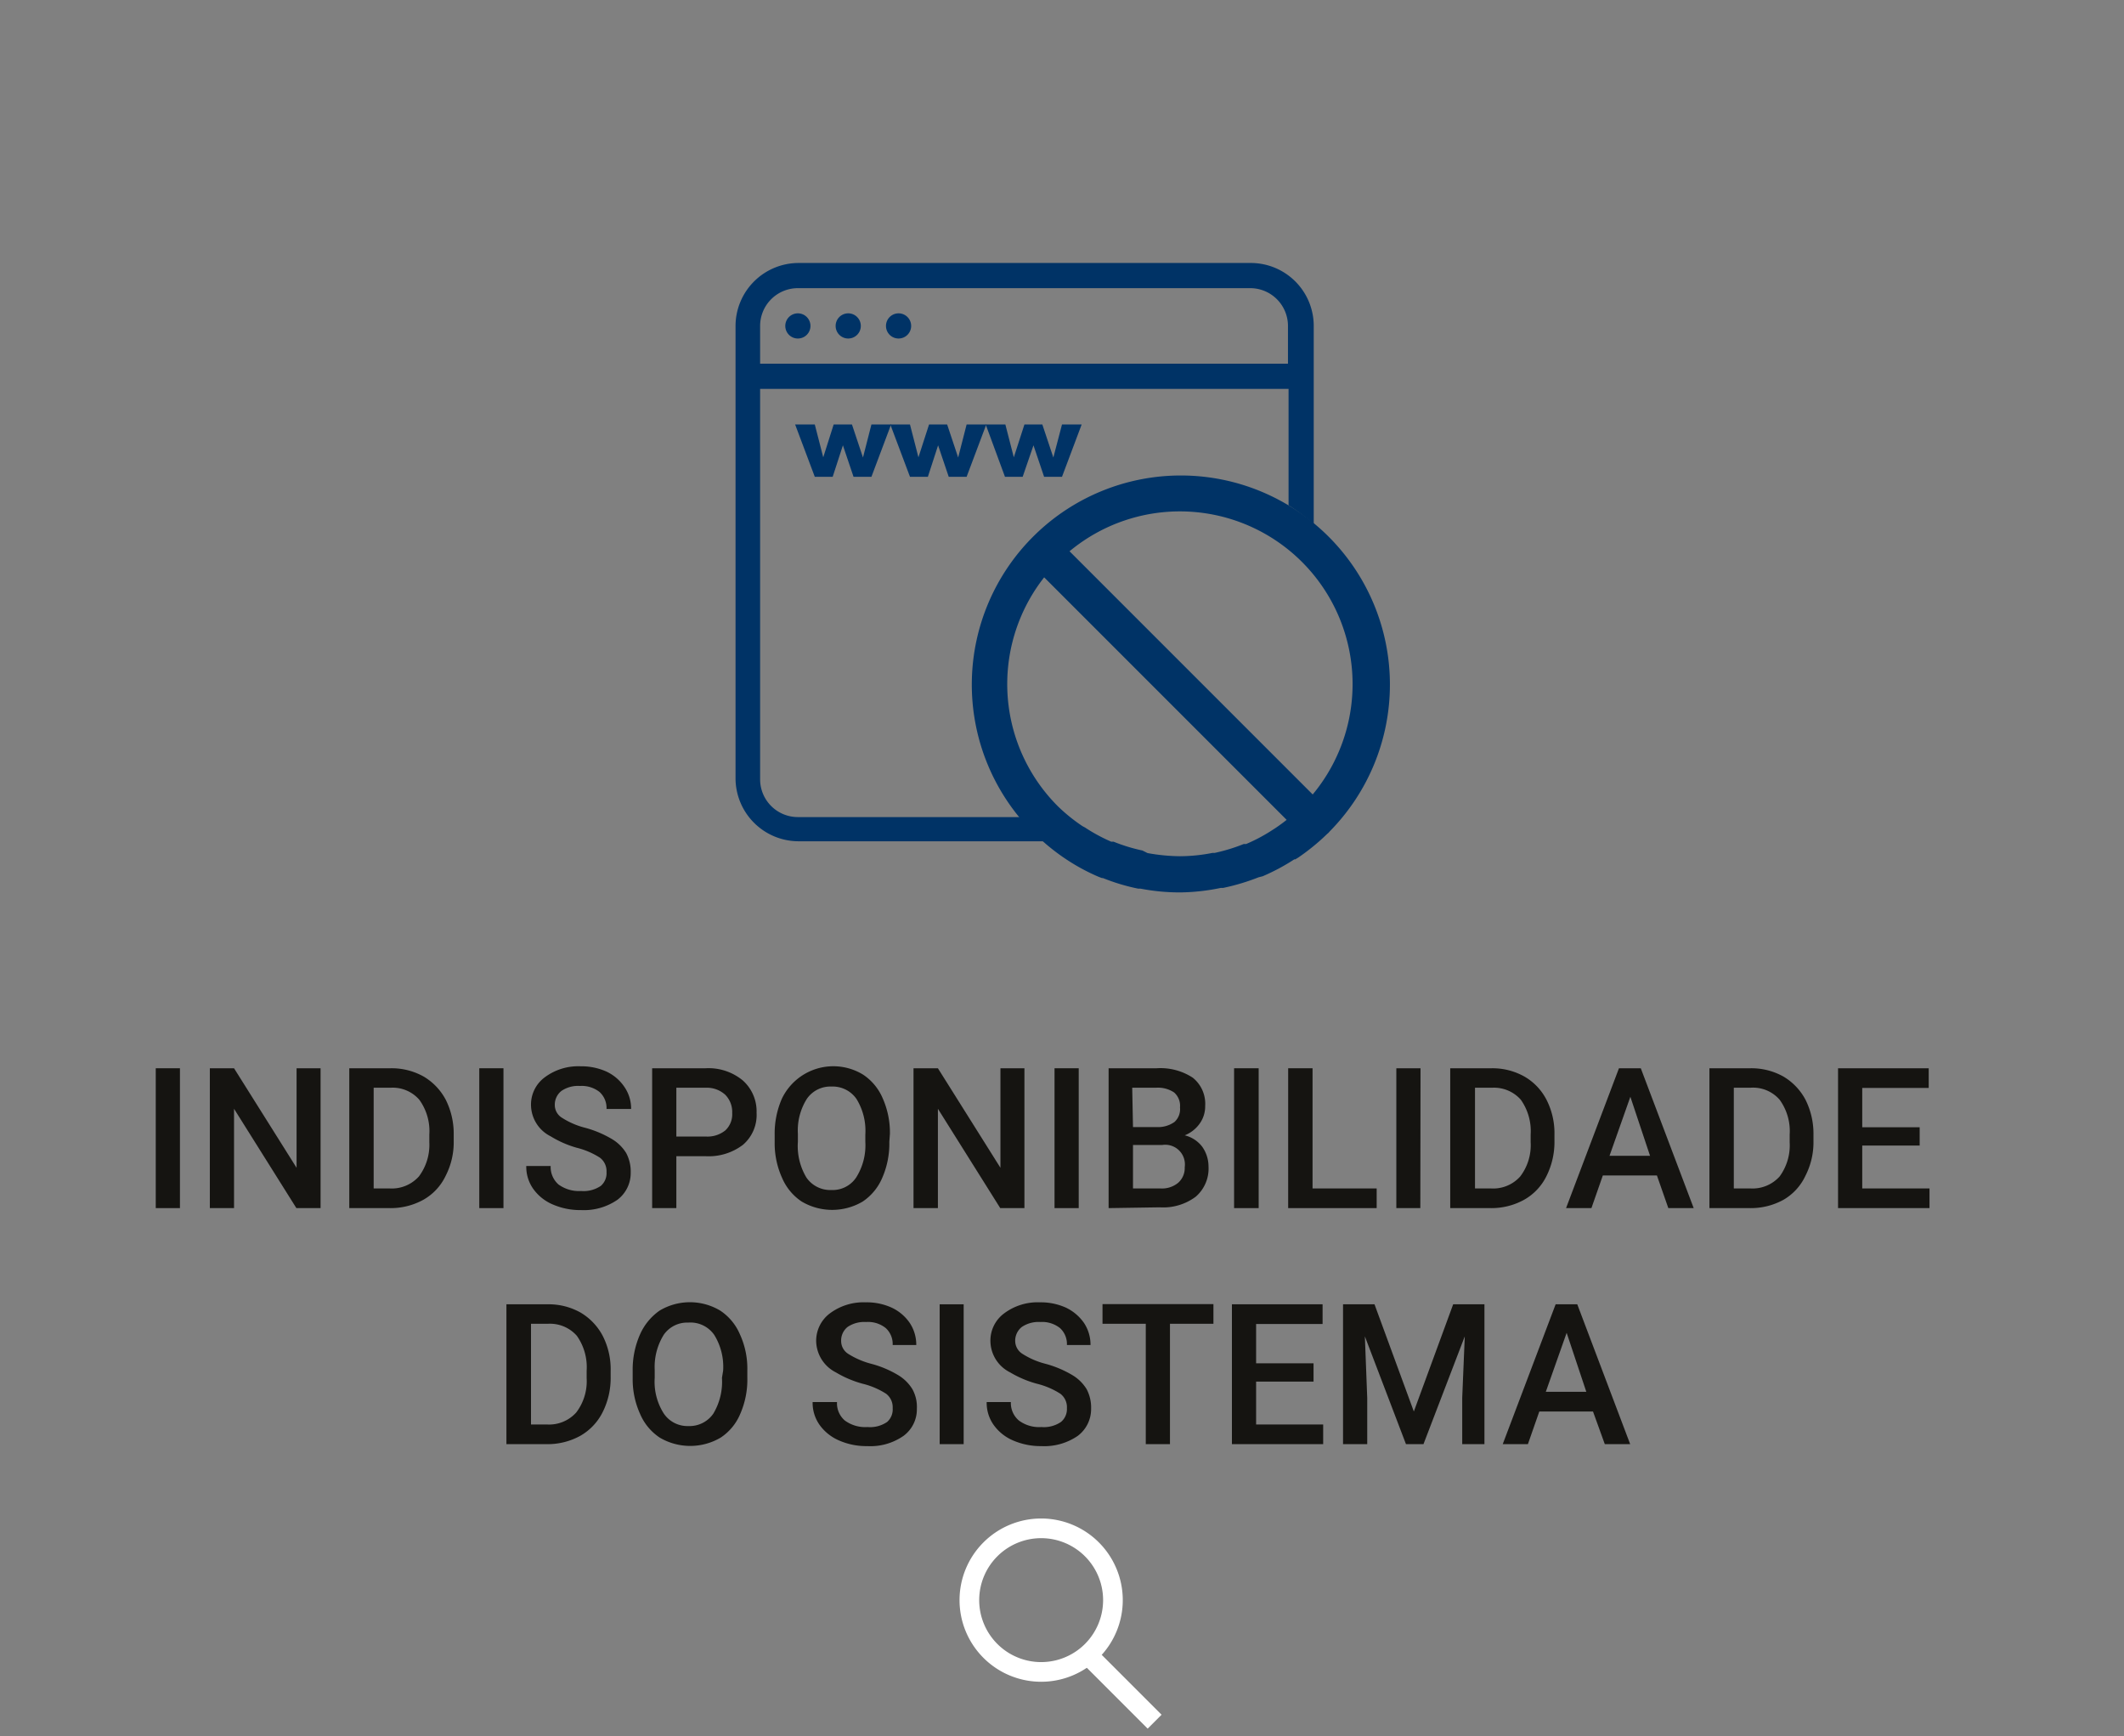<svg id="Camada_1" data-name="Camada 1" xmlns="http://www.w3.org/2000/svg" viewBox="0 0 108 88.27"><rect x="0" y="0" width="108" height="88.27" fill="#808080" stroke="none"/><defs><style>.cls-1{fill:none;stroke:#fff;stroke-miterlimit:10;}.cls-2{fill:#151411;}.cls-3{fill:#003366;}</style></defs><title>menu-pje-5-indisponibilidade</title><path class="cls-1" d="M52.94,85a3.65,3.65,0,1,0-3.65-3.65A3.65,3.65,0,0,0,52.94,85Z"/><line class="cls-1" x1="55.34" y1="84.16" x2="58.71" y2="87.53"/><path class="cls-2" d="M9.15,61.42H7.92V54.31H9.15Z"/><path class="cls-2" d="M16.3,61.42H15.07L11.9,56.37v5.05H10.67V54.31H11.9l3.18,5.06V54.31H16.3Z"/><path class="cls-2" d="M17.76,61.42V54.31h2.1a3.33,3.33,0,0,1,1.68.42,3,3,0,0,1,1.13,1.19,3.85,3.85,0,0,1,.4,1.77V58a3.74,3.74,0,0,1-.41,1.78A2.76,2.76,0,0,1,21.52,61a3.44,3.44,0,0,1-1.71.42ZM19,55.3v5.12h.81a1.85,1.85,0,0,0,1.49-.61,2.68,2.68,0,0,0,.53-1.74v-.39a2.71,2.71,0,0,0-.51-1.77,1.79,1.79,0,0,0-1.46-.61Z"/><path class="cls-2" d="M25.6,61.42H24.37V54.31H25.6Z"/><path class="cls-2" d="M30.84,59.59a.86.86,0,0,0-.33-.73,3.94,3.94,0,0,0-1.19-.51A5.26,5.26,0,0,1,28,57.77a1.8,1.8,0,0,1-1-1.59,1.72,1.72,0,0,1,.7-1.41,2.84,2.84,0,0,1,1.82-.56,3.11,3.11,0,0,1,1.32.27,2.25,2.25,0,0,1,.91.78,1.94,1.94,0,0,1,.34,1.12H30.84a1.1,1.1,0,0,0-.35-.86,1.46,1.46,0,0,0-1-.31,1.5,1.5,0,0,0-.94.25.89.89,0,0,0-.34.72.76.76,0,0,0,.37.65,4,4,0,0,0,1.19.51,5.42,5.42,0,0,1,1.33.56,2.13,2.13,0,0,1,.74.72,2,2,0,0,1,.23,1A1.7,1.7,0,0,1,31.39,61a3,3,0,0,1-1.85.52,3.49,3.49,0,0,1-1.42-.28,2.34,2.34,0,0,1-1-.79,1.94,1.94,0,0,1-.36-1.17H28a1.18,1.18,0,0,0,.4.94,1.77,1.77,0,0,0,1.15.33,1.56,1.56,0,0,0,1-.26A.85.85,0,0,0,30.84,59.59Z"/><path class="cls-2" d="M34.39,58.78v2.64H33.16V54.31h2.72a2.73,2.73,0,0,1,1.89.62,2.1,2.1,0,0,1,.7,1.64,2,2,0,0,1-.69,1.63,2.88,2.88,0,0,1-1.92.58Zm0-1h1.49a1.44,1.44,0,0,0,1-.31,1.12,1.12,0,0,0,.35-.89,1.24,1.24,0,0,0-.35-.92,1.39,1.39,0,0,0-1-.36H34.39Z"/><path class="cls-2" d="M45.22,58.05a4.33,4.33,0,0,1-.36,1.83,2.73,2.73,0,0,1-1,1.21,3.05,3.05,0,0,1-3.09,0,2.72,2.72,0,0,1-1-1.2,4.25,4.25,0,0,1-.38-1.8v-.4a4.41,4.41,0,0,1,.37-1.84,2.9,2.9,0,0,1,4.12-1.22,2.72,2.72,0,0,1,1,1.2,4.31,4.31,0,0,1,.37,1.82ZM44,57.68a3.08,3.08,0,0,0-.45-1.81,1.47,1.47,0,0,0-1.27-.63,1.45,1.45,0,0,0-1.25.62,3,3,0,0,0-.46,1.78v.41A3.12,3.12,0,0,0,41,59.86a1.47,1.47,0,0,0,1.27.64,1.44,1.44,0,0,0,1.26-.63A3.07,3.07,0,0,0,44,58.05Z"/><path class="cls-2" d="M52.09,61.42H50.86l-3.17-5.05v5.05H46.45V54.31h1.24l3.18,5.06V54.31h1.22Z"/><path class="cls-2" d="M54.85,61.42H53.62V54.31h1.23Z"/><path class="cls-2" d="M56.37,61.42V54.31h2.44a3,3,0,0,1,1.84.48,1.7,1.7,0,0,1,.63,1.44,1.5,1.5,0,0,1-.27.88,1.71,1.71,0,0,1-.77.61,1.59,1.59,0,0,1,.89.58,1.74,1.74,0,0,1,.32,1,1.89,1.89,0,0,1-.65,1.54,2.76,2.76,0,0,1-1.83.54Zm1.24-4.12h1.21a1.44,1.44,0,0,0,.9-.26A.88.88,0,0,0,60,56.3a.9.9,0,0,0-.3-.76,1.48,1.48,0,0,0-.93-.24h-1.2Zm0,.91v2.21H59a1.29,1.29,0,0,0,.91-.29,1,1,0,0,0,.33-.79,1,1,0,0,0-1.14-1.13Z"/><path class="cls-2" d="M64,61.42H62.75V54.31H64Z"/><path class="cls-2" d="M66.74,60.42H70v1H65.5V54.31h1.24Z"/><path class="cls-2" d="M72.22,61.42H71V54.31h1.23Z"/><path class="cls-2" d="M73.74,61.42V54.31h2.1a3.31,3.31,0,0,1,1.67.42,2.88,2.88,0,0,1,1.13,1.19,3.73,3.73,0,0,1,.4,1.77V58a3.86,3.86,0,0,1-.4,1.78A2.79,2.79,0,0,1,77.49,61a3.44,3.44,0,0,1-1.71.42ZM75,55.3v5.12h.81a1.84,1.84,0,0,0,1.49-.61,2.62,2.62,0,0,0,.53-1.74v-.39a2.76,2.76,0,0,0-.5-1.77,1.82,1.82,0,0,0-1.46-.61Z"/><path class="cls-2" d="M84.25,59.76H81.5l-.58,1.66H79.63l2.69-7.11h1.11l2.69,7.11H84.83Zm-2.41-1H83.9l-1-3Z"/><path class="cls-2" d="M86.92,61.42V54.31H89a3.33,3.33,0,0,1,1.68.42,3,3,0,0,1,1.13,1.19,3.85,3.85,0,0,1,.4,1.77V58a3.74,3.74,0,0,1-.41,1.78A2.76,2.76,0,0,1,90.68,61a3.44,3.44,0,0,1-1.71.42Zm1.24-6.12v5.12H89a1.85,1.85,0,0,0,1.49-.61A2.68,2.68,0,0,0,91,58.07v-.39a2.71,2.71,0,0,0-.51-1.77A1.79,1.79,0,0,0,89,55.3Z"/><path class="cls-2" d="M97.61,58.24H94.69v2.18h3.42v1H93.46V54.31h4.61v1H94.69v2h2.92Z"/><path class="cls-2" d="M25.75,73.42V66.31h2.1a3.31,3.31,0,0,1,1.67.42,3,3,0,0,1,1.13,1.19,3.73,3.73,0,0,1,.4,1.77V70a3.86,3.86,0,0,1-.4,1.78A2.84,2.84,0,0,1,29.5,73a3.44,3.44,0,0,1-1.71.42ZM27,67.3v5.12h.81a1.85,1.85,0,0,0,1.49-.61,2.62,2.62,0,0,0,.53-1.74v-.39a2.76,2.76,0,0,0-.5-1.77,1.82,1.82,0,0,0-1.46-.61Z"/><path class="cls-2" d="M38,70.05a4.33,4.33,0,0,1-.36,1.83,2.67,2.67,0,0,1-1,1.21,3.05,3.05,0,0,1-3.09,0,2.72,2.72,0,0,1-1-1.2,4.25,4.25,0,0,1-.38-1.8v-.4a4.41,4.41,0,0,1,.37-1.84,2.91,2.91,0,0,1,1-1.22,3,3,0,0,1,3.08,0,2.72,2.72,0,0,1,1,1.2A4.17,4.17,0,0,1,38,69.65Zm-1.23-.37a3.08,3.08,0,0,0-.45-1.81A1.47,1.47,0,0,0,35,67.24a1.45,1.45,0,0,0-1.25.62,3.09,3.09,0,0,0-.46,1.78v.41a3,3,0,0,0,.46,1.81A1.45,1.45,0,0,0,35,72.5a1.47,1.47,0,0,0,1.27-.63,3.15,3.15,0,0,0,.44-1.82Z"/><path class="cls-2" d="M45.39,71.59a.86.86,0,0,0-.33-.73,3.94,3.94,0,0,0-1.19-.51,5.41,5.41,0,0,1-1.37-.58,1.82,1.82,0,0,1-1-1.59,1.74,1.74,0,0,1,.7-1.41,2.86,2.86,0,0,1,1.82-.56,3.05,3.05,0,0,1,1.32.27,2.28,2.28,0,0,1,.92.78,2,2,0,0,1,.33,1.12H45.39a1.1,1.1,0,0,0-.35-.86,1.44,1.44,0,0,0-1-.31,1.52,1.52,0,0,0-.94.25.88.88,0,0,0-.33.72.77.77,0,0,0,.36.65,4.17,4.17,0,0,0,1.19.51,5.26,5.26,0,0,1,1.33.56,2.13,2.13,0,0,1,.74.72,1.85,1.85,0,0,1,.23,1A1.67,1.67,0,0,1,45.94,73a2.94,2.94,0,0,1-1.84.52,3.46,3.46,0,0,1-1.42-.28,2.37,2.37,0,0,1-1-.79,1.94,1.94,0,0,1-.36-1.17h1.24a1.15,1.15,0,0,0,.4.94,1.75,1.75,0,0,0,1.15.33,1.53,1.53,0,0,0,1-.26A.85.85,0,0,0,45.39,71.59Z"/><path class="cls-2" d="M49,73.42H47.78V66.31H49Z"/><path class="cls-2" d="M54.25,71.59a.86.86,0,0,0-.33-.73,3.94,3.94,0,0,0-1.19-.51,5.41,5.41,0,0,1-1.37-.58,1.8,1.8,0,0,1-1-1.59,1.72,1.72,0,0,1,.7-1.41,2.84,2.84,0,0,1,1.82-.56,3.11,3.11,0,0,1,1.32.27,2.34,2.34,0,0,1,.92.78,2,2,0,0,1,.33,1.12H54.25a1.1,1.1,0,0,0-.35-.86,1.46,1.46,0,0,0-1-.31,1.52,1.52,0,0,0-.94.25.89.89,0,0,0-.34.72.78.78,0,0,0,.37.65,4,4,0,0,0,1.19.51,5.42,5.42,0,0,1,1.33.56,2.13,2.13,0,0,1,.74.72,2,2,0,0,1,.23,1A1.7,1.7,0,0,1,54.8,73a3,3,0,0,1-1.85.52,3.53,3.53,0,0,1-1.42-.28,2.34,2.34,0,0,1-1-.79,1.94,1.94,0,0,1-.36-1.17H51.4a1.16,1.16,0,0,0,.41.94,1.72,1.72,0,0,0,1.14.33,1.54,1.54,0,0,0,1-.26A.85.85,0,0,0,54.25,71.59Z"/><path class="cls-2" d="M61.7,67.3H59.49v6.12H58.26V67.3h-2.2v-1H61.7Z"/><path class="cls-2" d="M66.79,70.24H63.87v2.18h3.41v1H62.64V66.31h4.61v1H63.87v2h2.92Z"/><path class="cls-2" d="M69.89,66.31l2,5.45,2-5.45h1.59v7.11H74.35V71.07l.13-3.13-2.1,5.48h-.89L69.4,67.94l.12,3.13v2.35H68.29V66.31Z"/><path class="cls-2" d="M81,71.76H78.27l-.58,1.66H76.41l2.69-7.11h1.1l2.69,7.11H81.6Zm-2.4-1h2.06l-1-3Z"/><path class="cls-3" d="M45.69,15.93a.64.64,0,0,0-.64.64.64.64,0,0,0,1.28,0A.64.64,0,0,0,45.69,15.93Z"/><path class="cls-3" d="M43.13,15.93a.64.64,0,0,0-.64.64.64.64,0,0,0,1.28,0A.64.64,0,0,0,43.13,15.93Z"/><path class="cls-3" d="M40.57,15.93a.64.64,0,0,0-.64.64.64.64,0,0,0,1.28,0A.64.64,0,0,0,40.57,15.93Z"/><path class="cls-3" d="M60,45.37a10.55,10.55,0,0,1-2-.19h0l-.12,0a10.26,10.26,0,0,1-1.8-.54l-.05,0-.16-.06a10.22,10.22,0,0,1-1.62-.87h0l0,0-.15-.1a10.64,10.64,0,0,1-1.45-1.19l-.11-.09-.16-.16h0a10.63,10.63,0,1,1,15.24.09l-.07.08,0,0-.07.06a11,11,0,0,1-1.47,1.2l-.15.09-.05,0a10.51,10.51,0,0,1-1.61.86L64,44.6l0,0a11.09,11.09,0,0,1-1.8.54l-.12,0h0A10.65,10.65,0,0,1,60,45.37Zm-1.65-2a9.59,9.59,0,0,0,1.65.16,8.66,8.66,0,0,0,1.66-.17h.11a9.08,9.08,0,0,0,1.47-.45l.12,0h0a8.46,8.46,0,0,0,1.35-.72l.11-.07,0,0a8.5,8.5,0,0,0,1.24-1l.07-.06h0A8.78,8.78,0,1,0,53.8,41h0l0,0,0,0a8.85,8.85,0,0,0,1.24,1l0,0,.13.07a8.68,8.68,0,0,0,1.33.72h0l.12,0a8.79,8.79,0,0,0,1.47.45Zm3.41,0h0Zm-7.74-2Z"/><path class="cls-3" d="M52.5,42.19l-.07-.06a0,0,0,0,0,0,0c-.19-.19-.37-.39-.54-.59H40.57a1.92,1.92,0,0,1-1.92-1.92V19.77H65.52v5.92a10.88,10.88,0,0,1,1.28.95V16.57a3.2,3.2,0,0,0-3.2-3.2h-23a3.21,3.21,0,0,0-3.2,3.2v23a3.21,3.21,0,0,0,3.2,3.2H53.19C53,42.61,52.72,42.41,52.5,42.19ZM38.65,16.57a1.92,1.92,0,0,1,1.92-1.92h23a1.92,1.92,0,0,1,1.92,1.92v1.92H38.65Z"/><rect class="cls-3" x="59.1" y="25.13" width="1.85" height="19.68" transform="translate(-7.15 52.69) rotate(-45)"/><path class="cls-3" d="M40.43,21.58h1l.43,1.67.53-1.67h.93l.56,1.68.43-1.68h1l-1,2.66h-.91l-.54-1.6-.52,1.6h-.91Z"/><path class="cls-3" d="M45.27,21.58h1l.43,1.67.54-1.67h.92l.56,1.68.43-1.68h1l-1,2.66h-.91l-.54-1.6-.52,1.6h-.91Z"/><path class="cls-3" d="M50.12,21.58h1l.43,1.67.54-1.67H53l.56,1.68L54,21.58h1l-1,2.66h-.91l-.54-1.6L52,24.24H51.1Z"/></svg>